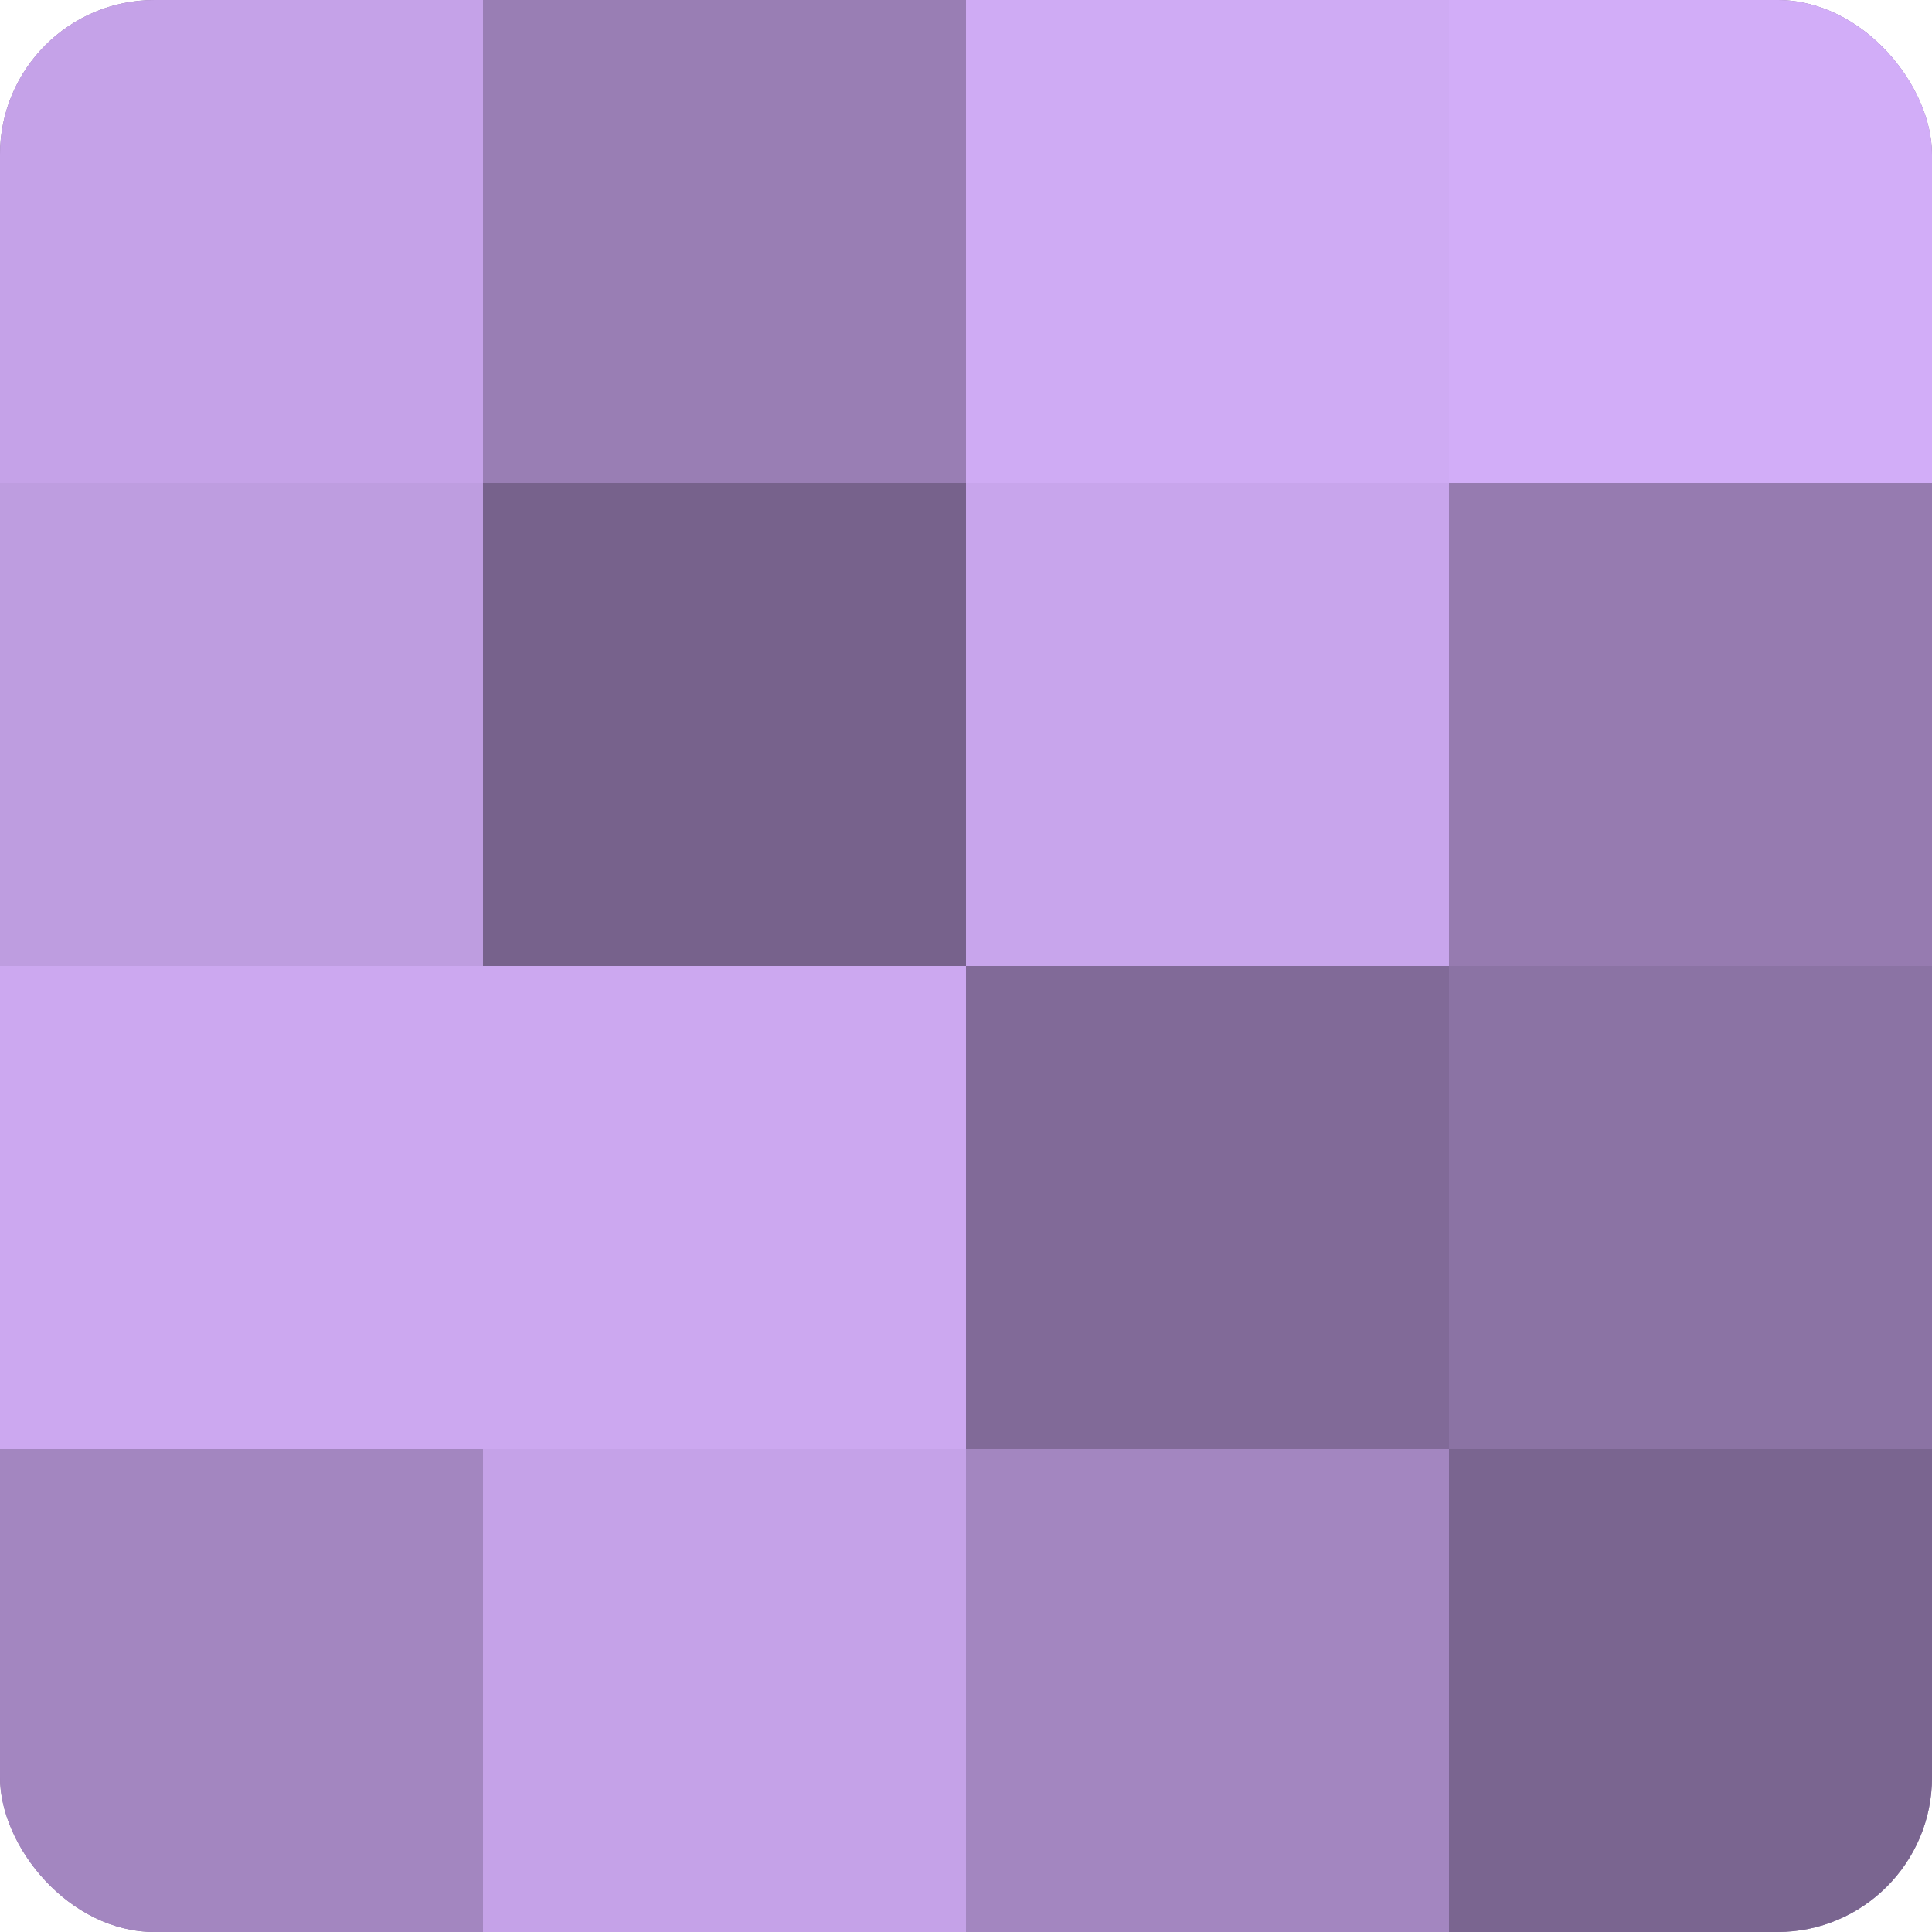 <?xml version="1.0" encoding="UTF-8"?>
<svg xmlns="http://www.w3.org/2000/svg" width="80" height="80" viewBox="0 0 100 100" preserveAspectRatio="xMidYMid meet"><defs><clipPath id="c" width="100" height="100"><rect width="100" height="100" rx="8" ry="8"/></clipPath></defs><g clip-path="url(#c)"><rect width="100" height="100" fill="#8870a0"/><rect width="25" height="25" fill="#c5a2e8"/><rect y="25" width="25" height="25" fill="#be9de0"/><rect y="50" width="25" height="25" fill="#cca8f0"/><rect y="75" width="25" height="25" fill="#a386c0"/><rect x="25" width="25" height="25" fill="#997eb4"/><rect x="25" y="25" width="25" height="25" fill="#77628c"/><rect x="25" y="50" width="25" height="25" fill="#cca8f0"/><rect x="25" y="75" width="25" height="25" fill="#c5a2e8"/><rect x="50" width="25" height="25" fill="#cfabf4"/><rect x="50" y="25" width="25" height="25" fill="#c8a5ec"/><rect x="50" y="50" width="25" height="25" fill="#816a98"/><rect x="50" y="75" width="25" height="25" fill="#a386c0"/><rect x="75" width="25" height="25" fill="#d2adf8"/><rect x="75" y="25" width="25" height="25" fill="#967bb0"/><rect x="75" y="50" width="25" height="25" fill="#8b73a4"/><rect x="75" y="75" width="25" height="25" fill="#7a6590"/></g></svg>
